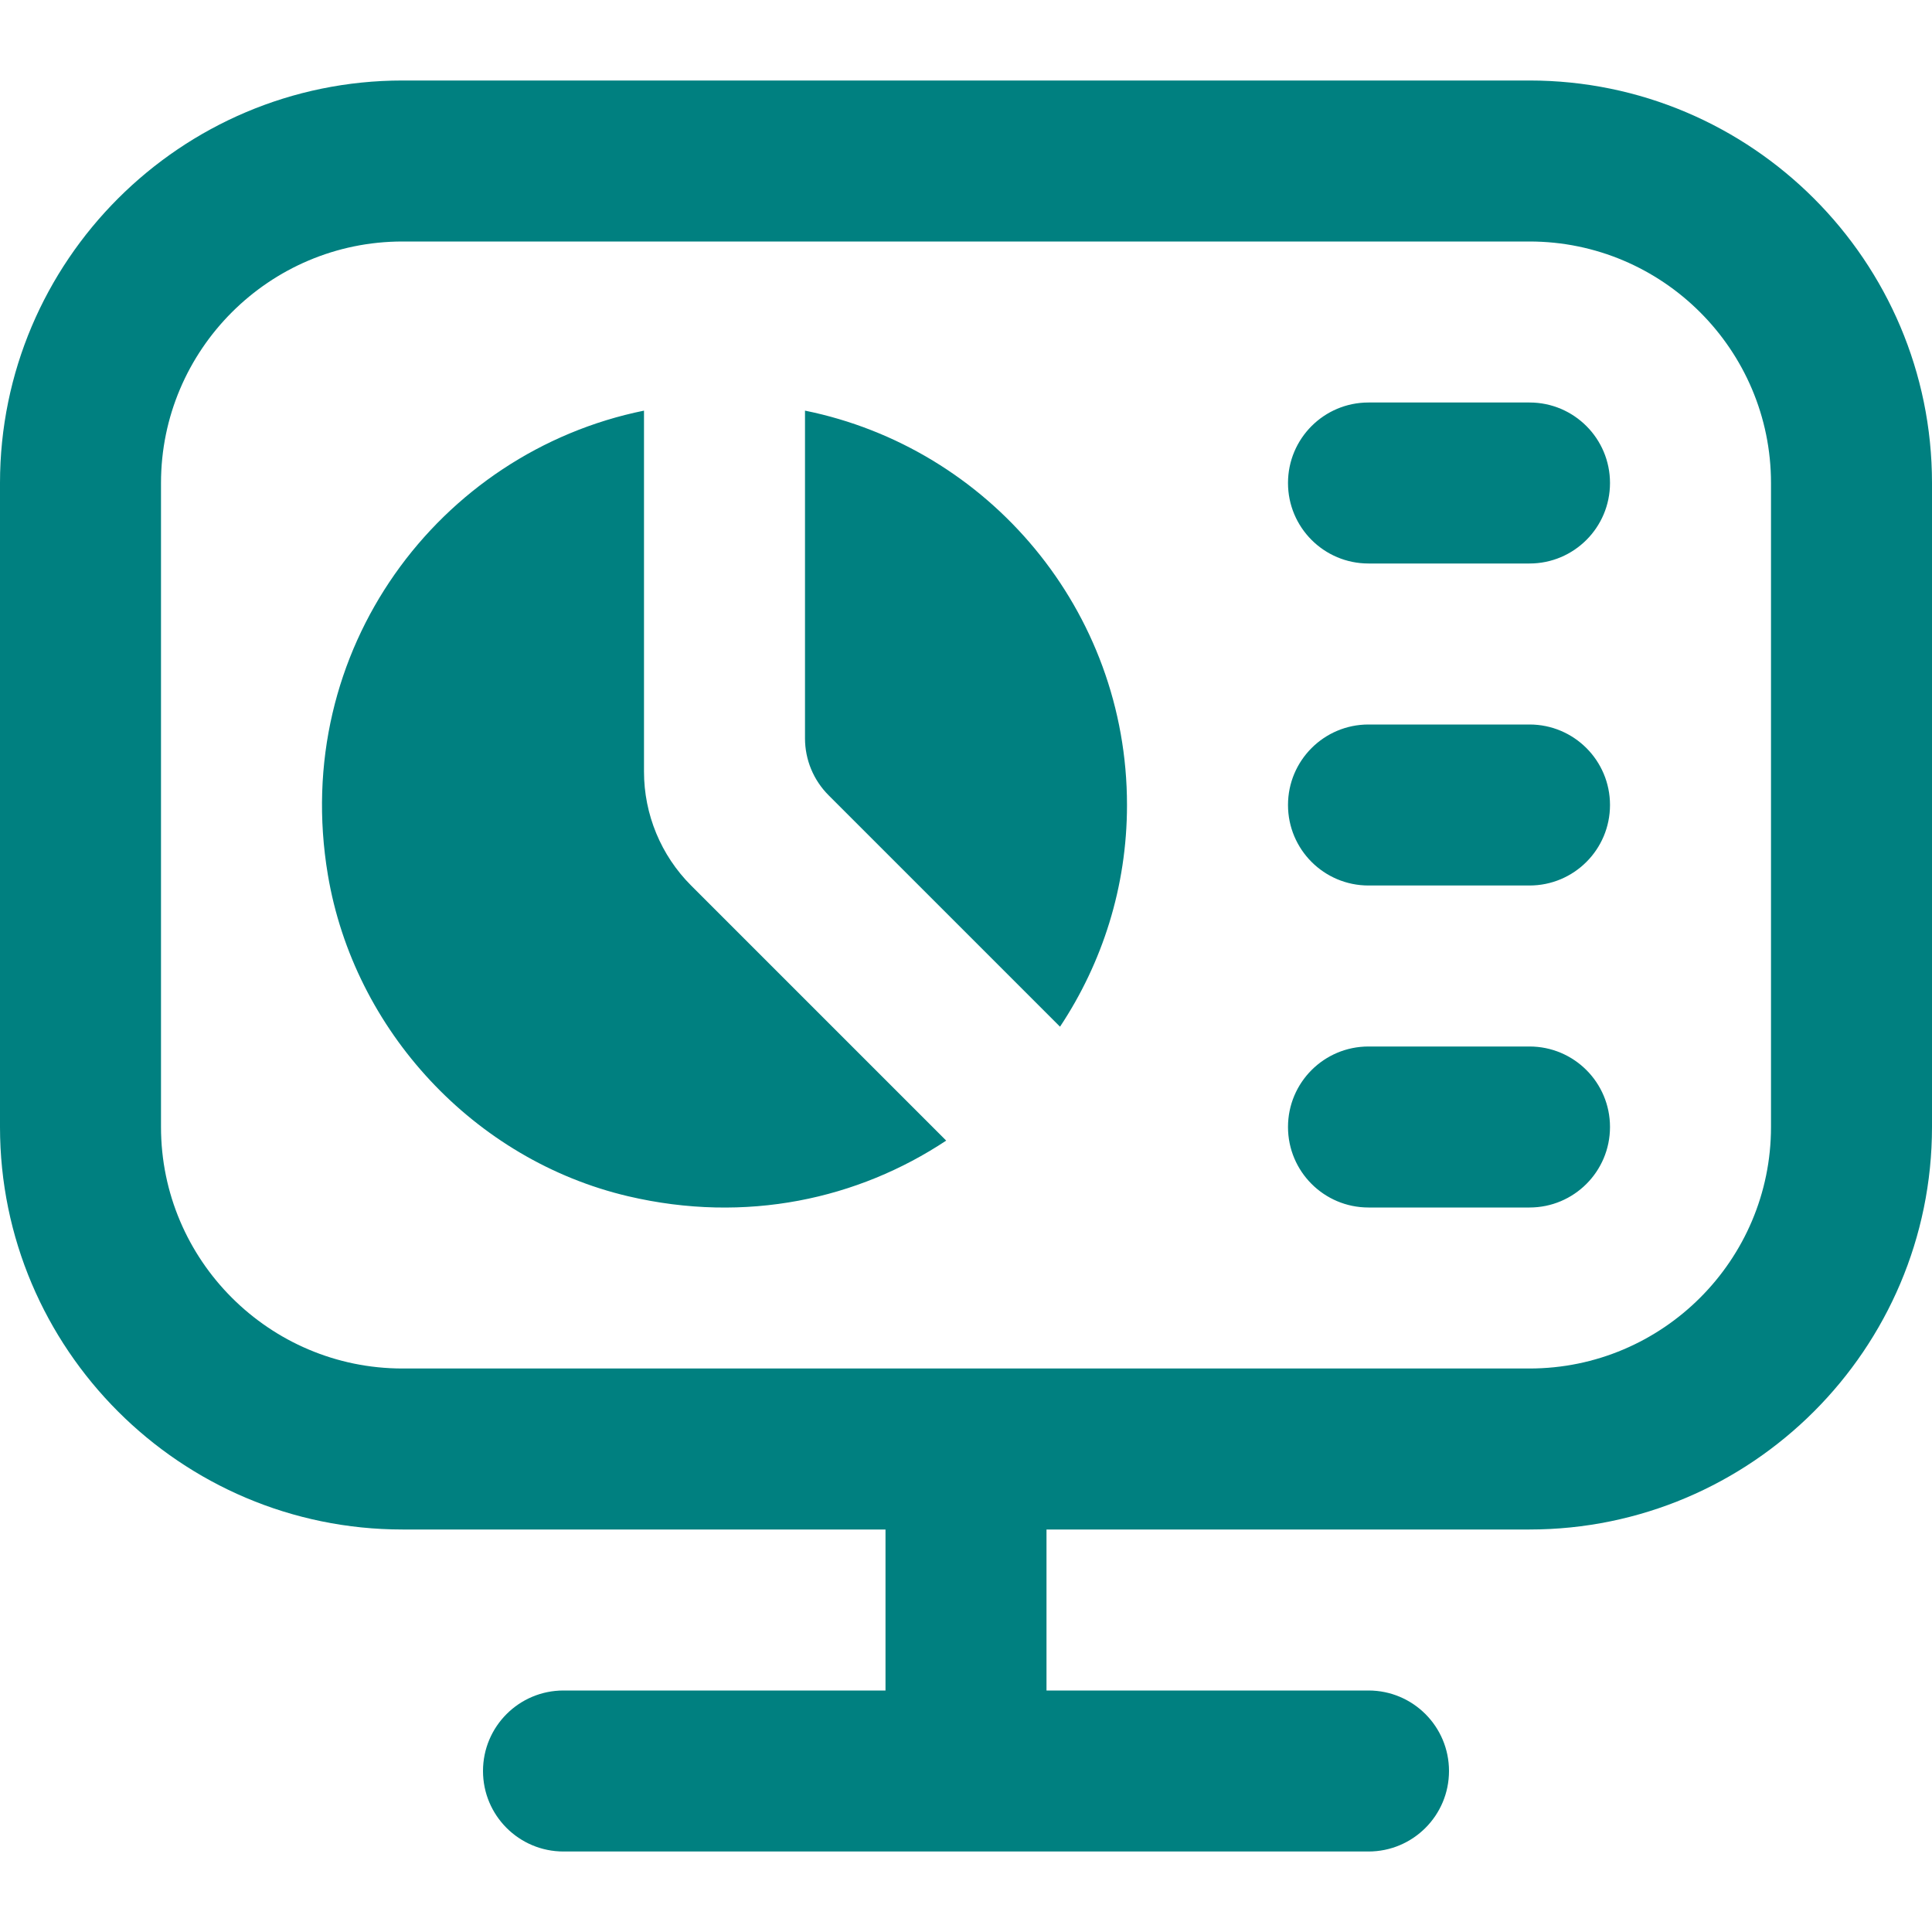 <svg width="48" height="48" viewBox="0 0 48 48" fill="none" xmlns="http://www.w3.org/2000/svg">
<path d="M28 20C28 22.038 27.384 23.928 26.336 25.508L20.586 19.758C20.21 19.382 20 18.874 20 18.344V10.202C24.564 11.128 28 15.162 28 20ZM16 19.172V10.202C10.9 11.238 7.208 16.154 8.146 21.736C8.796 25.604 11.786 28.822 15.604 29.72C18.544 30.41 21.324 29.786 23.508 28.338L17.17 22C16.42 21.25 16 20.232 16 19.172ZM38 10H34C32.894 10 32 10.896 32 12C32 13.104 32.894 14 34 14H38C39.106 14 40 13.104 40 12C40 10.896 39.106 10 38 10ZM38 18H34C32.894 18 32 18.896 32 20C32 21.104 32.894 22 34 22H38C39.106 22 40 21.104 40 20C40 18.896 39.106 18 38 18ZM38 26H34C32.894 26 32 26.896 32 28C32 29.104 32.894 30 34 30H38C39.106 30 40 29.104 40 28C40 26.896 39.106 26 38 26ZM48 12V28C48 33.514 43.514 38 38 38H26V42H34C35.106 42 36 42.896 36 44C36 45.104 35.106 46 34 46H14C12.894 46 12 45.104 12 44C12 42.896 12.894 42 14 42H22V38H10C4.486 38 0 33.514 0 28V12C0 6.486 4.486 2 10 2H38C43.514 2 48 6.486 48 12ZM44 12C44 8.692 41.308 6 38 6H10C6.692 6 4 8.692 4 12V28C4 31.308 6.692 34 10 34H38C41.308 34 44 31.308 44 28V12Z" fill="#008080"/>
</svg>
